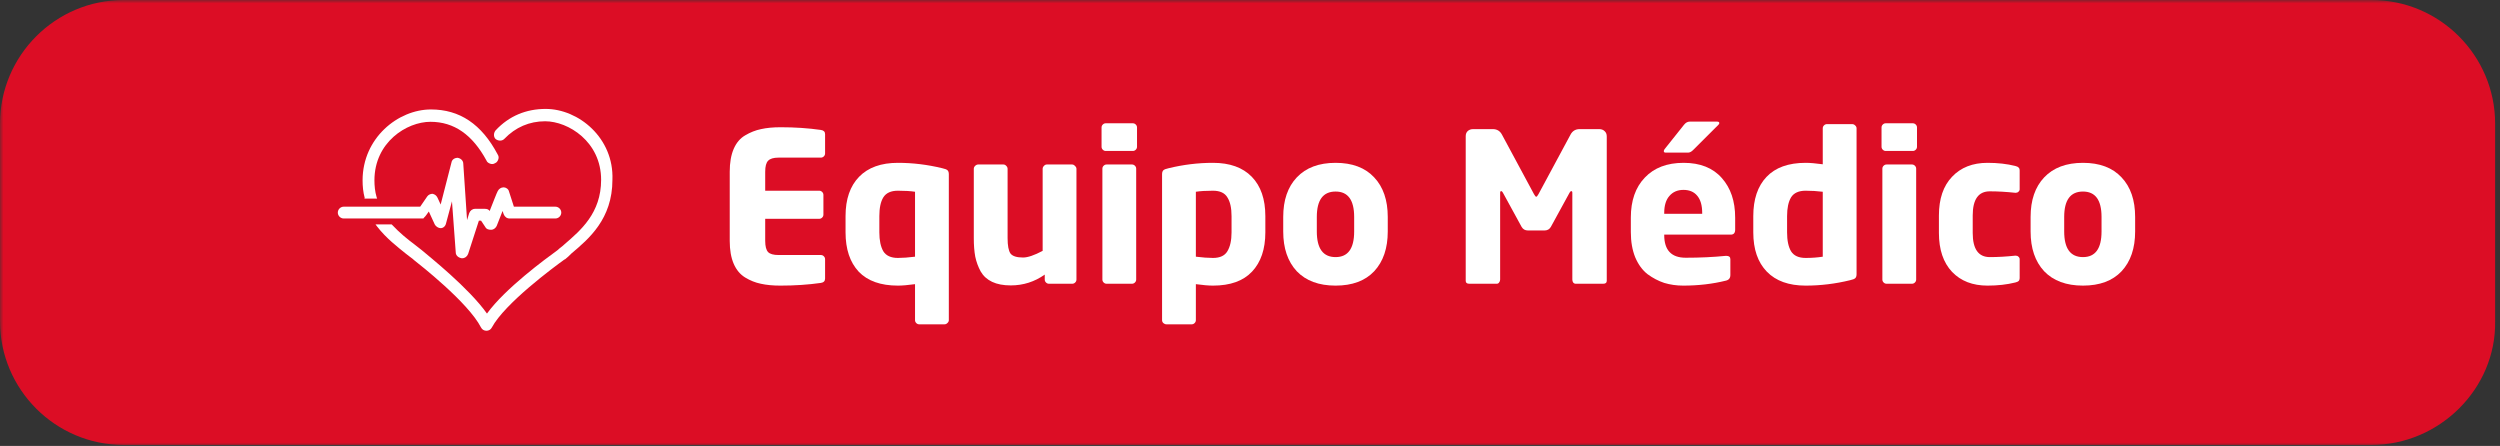 <svg width="370" height="66" viewBox="0 0 370 66" fill="none" xmlns="http://www.w3.org/2000/svg">
<rect x="0" y="0" width="370" height="66" fill="#333333" stroke="none"/>
<g clip-path="url(#clip0_113_2)">
<mask id="mask0_113_2" style="mask-type:luminance" maskUnits="userSpaceOnUse" x="0" y="0" width="370" height="66">
<path d="M370 0H0V66H370V0Z" fill="white"/>
</mask>
<g mask="url(#mask0_113_2)">
<path d="M350.978 65.851H18.302C8.21 65.851 0 57.641 0 47.55V18.301C0 8.21 8.21 0 18.302 0H350.978C361.069 0 369.279 8.21 369.279 18.301V47.55C369.45 57.47 361.069 65.851 350.978 65.851Z" fill="#DC0D25"/>
</g>
<g clip-path="url(#clip1_113_2)">
<path d="M53.902 29.396H55.815L55.735 29.157C55.496 28.362 55.416 27.488 55.416 26.693C55.416 21.048 60.198 18.027 63.704 18.027C67.21 18.027 69.92 19.935 71.992 23.751C72.072 23.99 72.311 24.149 72.55 24.228C72.789 24.308 73.028 24.308 73.267 24.149C73.506 24.069 73.665 23.831 73.745 23.592C73.825 23.354 73.825 23.115 73.665 22.877C71.275 18.345 68.007 16.199 63.784 16.199C58.923 16.199 53.663 20.412 53.663 26.693C53.663 27.567 53.743 28.442 53.982 29.316L53.902 29.396Z" fill="white"/>
<path d="M80.758 16.12C77.889 16.12 75.339 17.153 73.347 19.3C73.028 19.697 73.028 20.253 73.347 20.572C73.745 20.89 74.303 20.89 74.621 20.572C76.295 18.823 78.367 17.948 80.678 17.948C84.105 17.948 88.966 20.969 88.966 26.613C88.966 31.542 85.938 34.086 83.547 36.153C83.228 36.471 82.83 36.71 82.511 37.028C80.758 38.3 74.781 42.672 72.072 46.408C69.362 42.593 63.545 37.982 62.429 37.028C62.11 36.789 61.712 36.471 61.313 36.153C60.357 35.438 59.162 34.484 58.046 33.291L57.966 33.212H55.576L55.815 33.53C57.169 35.279 58.843 36.551 60.118 37.584C60.517 37.902 60.835 38.141 61.154 38.379L61.234 38.459C62.031 39.095 69.282 44.739 71.195 48.475C71.354 48.793 71.673 48.952 71.992 48.952C72.311 48.952 72.629 48.793 72.789 48.475C74.701 44.898 82.033 39.492 83.467 38.459C83.547 38.379 83.626 38.379 83.626 38.379C83.945 38.141 84.264 37.823 84.583 37.505C87.133 35.358 90.639 32.417 90.639 26.613C90.878 20.413 85.619 16.12 80.758 16.12Z" fill="white"/>
<path d="M63.066 31.86L63.465 31.304L64.341 33.212C64.501 33.529 64.899 33.768 65.218 33.768C65.617 33.768 65.935 33.45 66.015 33.053L66.892 29.793L67.449 37.345C67.449 37.822 67.848 38.141 68.326 38.22H68.406C68.804 38.22 69.123 37.981 69.282 37.584L70.876 32.655H71.195L71.832 33.609C71.992 33.927 72.311 34.007 72.709 34.007C73.028 34.007 73.346 33.768 73.506 33.45L74.382 31.224L74.542 31.701C74.701 32.099 75.02 32.337 75.418 32.337H82.192C82.67 32.337 83.069 31.94 83.069 31.463C83.069 30.986 82.67 30.588 82.192 30.588H76.056L75.339 28.362C75.259 27.965 74.861 27.726 74.542 27.726C74.143 27.726 73.825 27.965 73.665 28.283C73.585 28.362 72.789 30.429 72.47 31.224C72.311 30.986 72.071 30.906 71.753 30.906H70.318C69.92 30.906 69.601 31.145 69.442 31.542L69.123 32.575L68.565 24.228C68.565 23.751 68.167 23.433 67.768 23.354C67.29 23.354 66.892 23.592 66.812 24.069L65.218 30.27L64.74 29.237C64.581 28.919 64.341 28.76 64.023 28.68C63.704 28.68 63.385 28.839 63.226 29.078L62.19 30.588H50.874C50.396 30.588 49.997 30.986 49.997 31.463C49.997 31.94 50.396 32.337 50.874 32.337H62.668C62.668 32.258 62.907 32.099 63.066 31.86Z" fill="white"/>
</g>
<path d="M122.112 41.224C122.112 41.593 121.906 41.809 121.494 41.871C119.621 42.138 117.624 42.271 115.504 42.271C114.392 42.271 113.425 42.179 112.601 41.994C111.798 41.83 111.026 41.522 110.285 41.07C109.544 40.618 108.978 39.941 108.587 39.037C108.196 38.133 108 37.004 108 35.649V25.423C108 24.068 108.196 22.938 108.587 22.035C108.978 21.131 109.544 20.464 110.285 20.033C111.047 19.581 111.829 19.273 112.632 19.109C113.455 18.924 114.423 18.832 115.535 18.832C117.634 18.832 119.621 18.965 121.494 19.232C121.906 19.294 122.112 19.499 122.112 19.848V22.712C122.112 22.877 122.05 23.02 121.927 23.144C121.803 23.267 121.659 23.328 121.494 23.328H115.226C114.485 23.328 113.97 23.483 113.682 23.791C113.394 24.078 113.25 24.622 113.25 25.423V28.226H121.247C121.412 28.226 121.556 28.288 121.68 28.411C121.803 28.534 121.865 28.678 121.865 28.842V31.768C121.865 31.932 121.803 32.076 121.68 32.199C121.556 32.322 121.412 32.384 121.247 32.384H113.25V35.649C113.25 36.45 113.394 37.004 113.682 37.312C113.97 37.6 114.485 37.743 115.226 37.743H121.494C121.659 37.743 121.803 37.805 121.927 37.928C122.05 38.051 122.112 38.195 122.112 38.359V41.224Z" fill="white"/>
<path d="M140.426 47.384C140.426 47.548 140.354 47.692 140.21 47.815C140.086 47.938 139.942 48 139.778 48H136.041C135.877 48 135.732 47.938 135.609 47.815C135.485 47.692 135.424 47.548 135.424 47.384V42.055C134.374 42.199 133.53 42.271 132.891 42.271C130.339 42.271 128.404 41.583 127.086 40.207C125.789 38.811 125.141 36.871 125.141 34.386V31.984C125.141 29.478 125.81 27.538 127.148 26.162C128.486 24.786 130.401 24.099 132.891 24.099C135.094 24.099 137.287 24.366 139.469 24.899C139.86 24.982 140.117 25.084 140.241 25.207C140.364 25.331 140.426 25.526 140.426 25.793V47.384ZM135.424 37.99V28.38C134.765 28.277 133.921 28.226 132.891 28.226C131.862 28.226 131.142 28.554 130.73 29.212C130.339 29.848 130.143 30.772 130.143 31.984V34.386C130.143 35.577 130.339 36.511 130.73 37.189C131.142 37.846 131.862 38.175 132.891 38.175C133.591 38.175 134.435 38.113 135.424 37.99Z" fill="white"/>
<path d="M159.315 41.378C159.315 41.542 159.253 41.686 159.129 41.809C159.006 41.932 158.862 41.994 158.697 41.994H155.238C155.074 41.994 154.93 41.932 154.806 41.809C154.683 41.686 154.621 41.542 154.621 41.378V40.639C153.118 41.706 151.44 42.24 149.588 42.24C148.496 42.24 147.58 42.066 146.839 41.717C146.098 41.368 145.532 40.854 145.141 40.177C144.77 39.499 144.503 38.77 144.338 37.99C144.194 37.209 144.122 36.296 144.122 35.248V24.992C144.122 24.828 144.184 24.684 144.307 24.561C144.451 24.417 144.606 24.345 144.77 24.345H148.507C148.671 24.345 148.816 24.417 148.939 24.561C149.063 24.684 149.124 24.828 149.124 24.992V35.248C149.124 36.357 149.268 37.117 149.557 37.528C149.865 37.918 150.483 38.113 151.409 38.113C152.109 38.113 153.077 37.784 154.312 37.127V24.992C154.312 24.828 154.374 24.684 154.497 24.561C154.621 24.417 154.765 24.345 154.93 24.345H158.666C158.831 24.345 158.975 24.417 159.098 24.561C159.243 24.684 159.315 24.828 159.315 24.992V41.378Z" fill="white"/>
<path d="M168.279 21.727C168.279 21.891 168.217 22.035 168.094 22.158C167.97 22.281 167.826 22.343 167.662 22.343H163.647C163.482 22.343 163.338 22.281 163.215 22.158C163.091 22.035 163.03 21.891 163.03 21.727V18.862C163.03 18.698 163.091 18.554 163.215 18.431C163.338 18.308 163.482 18.246 163.647 18.246H167.662C167.826 18.246 167.97 18.308 168.094 18.431C168.217 18.554 168.279 18.698 168.279 18.862V21.727ZM168.156 41.378C168.156 41.542 168.094 41.686 167.97 41.809C167.847 41.932 167.703 41.994 167.538 41.994H163.771C163.606 41.994 163.462 41.932 163.338 41.809C163.215 41.686 163.153 41.542 163.153 41.378V24.961C163.153 24.797 163.215 24.653 163.338 24.53C163.462 24.407 163.606 24.345 163.771 24.345H167.538C167.703 24.345 167.847 24.407 167.97 24.53C168.094 24.653 168.156 24.797 168.156 24.961V41.378Z" fill="white"/>
<path d="M187.271 34.386C187.271 36.871 186.613 38.811 185.295 40.207C183.998 41.583 182.073 42.271 179.521 42.271C178.882 42.271 178.038 42.199 176.988 42.055V47.384C176.988 47.548 176.927 47.692 176.803 47.815C176.68 47.938 176.536 48 176.371 48H172.634C172.47 48 172.315 47.938 172.171 47.815C172.048 47.692 171.986 47.548 171.986 47.384V25.793C171.986 25.526 172.048 25.331 172.171 25.207C172.295 25.084 172.552 24.982 172.943 24.899C175.125 24.366 177.318 24.099 179.521 24.099C182.012 24.099 183.926 24.786 185.264 26.162C186.602 27.538 187.271 29.478 187.271 31.984V34.386ZM182.269 34.386V31.984C182.269 30.772 182.063 29.848 181.651 29.212C181.26 28.554 180.55 28.226 179.521 28.226C178.491 28.226 177.647 28.277 176.988 28.38V37.99C177.977 38.113 178.821 38.175 179.521 38.175C180.55 38.175 181.26 37.846 181.651 37.189C182.063 36.511 182.269 35.577 182.269 34.386Z" fill="white"/>
<path d="M205.388 34.263C205.388 36.747 204.719 38.708 203.381 40.146C202.043 41.563 200.138 42.271 197.668 42.271C195.198 42.271 193.283 41.563 191.924 40.146C190.586 38.708 189.917 36.747 189.917 34.263V32.107C189.917 29.622 190.586 27.672 191.924 26.255C193.283 24.817 195.198 24.099 197.668 24.099C200.138 24.099 202.043 24.817 203.381 26.255C204.719 27.672 205.388 29.622 205.388 32.107V34.263ZM200.416 34.263V32.107C200.416 29.602 199.5 28.349 197.668 28.349C195.815 28.349 194.889 29.602 194.889 32.107V34.263C194.889 36.788 195.815 38.051 197.668 38.051C199.5 38.051 200.416 36.788 200.416 34.263Z" fill="white"/>
<path d="M237.8 41.563C237.8 41.85 237.625 41.994 237.275 41.994H233.199C233.055 41.994 232.932 41.932 232.829 41.809C232.746 41.686 232.705 41.542 232.705 41.378V28.534C232.705 28.37 232.654 28.288 232.551 28.288C232.468 28.288 232.386 28.359 232.304 28.503L229.524 33.585C229.319 33.934 229.01 34.109 228.598 34.109H226.128C225.716 34.109 225.407 33.934 225.201 33.585L222.422 28.503C222.34 28.359 222.257 28.288 222.175 28.288C222.072 28.288 222.021 28.37 222.021 28.534V41.378C222.021 41.542 221.969 41.686 221.866 41.809C221.784 41.932 221.671 41.994 221.527 41.994H217.451C217.101 41.994 216.926 41.85 216.926 41.563V20.156C216.926 19.828 217.028 19.571 217.234 19.386C217.44 19.201 217.708 19.109 218.037 19.109H220.94C221.558 19.109 222.01 19.386 222.299 19.941L227.023 28.719C227.167 28.986 227.281 29.119 227.363 29.119C227.445 29.119 227.558 28.986 227.703 28.719L232.427 19.941C232.715 19.386 233.168 19.109 233.786 19.109H236.689C237.018 19.109 237.286 19.212 237.491 19.417C237.697 19.602 237.8 19.858 237.8 20.187V41.563Z" fill="white"/>
<path d="M256.804 33.986C256.804 34.478 256.588 34.725 256.155 34.725H246.305V34.786C246.305 37.025 247.365 38.144 249.485 38.144C251.585 38.144 253.561 38.051 255.414 37.867H255.507C255.898 37.867 256.094 38.031 256.094 38.359V40.7C256.094 41.152 255.877 41.429 255.445 41.532C253.469 42.025 251.359 42.271 249.115 42.271C248.127 42.271 247.19 42.138 246.305 41.871C245.44 41.583 244.617 41.152 243.834 40.577C243.073 39.981 242.465 39.15 242.012 38.082C241.58 37.014 241.364 35.772 241.364 34.355V32.199C241.364 29.694 242.054 27.723 243.433 26.285C244.812 24.828 246.727 24.099 249.177 24.099C251.626 24.099 253.51 24.848 254.828 26.347C256.145 27.826 256.804 29.776 256.804 32.199V33.986ZM251.925 31.645V31.522C251.925 30.392 251.678 29.54 251.184 28.965C250.71 28.39 250.031 28.103 249.146 28.103C248.281 28.103 247.591 28.4 247.077 28.996C246.562 29.571 246.305 30.413 246.305 31.522V31.645H251.925ZM254.457 18.216C254.457 18.298 254.416 18.38 254.333 18.462L250.566 22.22C250.319 22.466 250.072 22.589 249.825 22.589H246.521C246.336 22.589 246.243 22.517 246.243 22.374C246.243 22.271 246.284 22.168 246.366 22.066L249.238 18.462C249.485 18.154 249.763 18 250.072 18H254.117C254.344 18 254.457 18.072 254.457 18.216Z" fill="white"/>
<path d="M274.771 40.577C274.771 40.844 274.709 41.039 274.586 41.162C274.462 41.285 274.205 41.388 273.814 41.47C271.632 42.004 269.439 42.271 267.236 42.271C264.745 42.271 262.831 41.583 261.493 40.207C260.155 38.832 259.486 36.891 259.486 34.386V31.984C259.486 29.499 260.134 27.569 261.431 26.193C262.748 24.797 264.684 24.099 267.236 24.099C267.875 24.099 268.719 24.17 269.768 24.314V18.986C269.768 18.821 269.83 18.678 269.954 18.554C270.077 18.431 270.221 18.37 270.386 18.37H274.123C274.287 18.37 274.431 18.431 274.555 18.554C274.699 18.678 274.771 18.821 274.771 18.986V40.577ZM269.768 37.99V28.38C268.945 28.277 268.101 28.226 267.236 28.226C266.207 28.226 265.486 28.554 265.075 29.212C264.684 29.869 264.488 30.793 264.488 31.984V34.386C264.488 35.597 264.684 36.532 265.075 37.189C265.486 37.846 266.207 38.175 267.236 38.175C268.142 38.175 268.986 38.113 269.768 37.99Z" fill="white"/>
<path d="M283.716 21.727C283.716 21.891 283.654 22.035 283.531 22.158C283.407 22.281 283.263 22.343 283.099 22.343H279.084C278.92 22.343 278.775 22.281 278.652 22.158C278.528 22.035 278.467 21.891 278.467 21.727V18.862C278.467 18.698 278.528 18.554 278.652 18.431C278.775 18.308 278.92 18.246 279.084 18.246H283.099C283.263 18.246 283.407 18.308 283.531 18.431C283.654 18.554 283.716 18.698 283.716 18.862V21.727ZM283.593 41.378C283.593 41.542 283.531 41.686 283.407 41.809C283.284 41.932 283.14 41.994 282.975 41.994H279.208C279.043 41.994 278.899 41.932 278.775 41.809C278.652 41.686 278.59 41.542 278.59 41.378V24.961C278.59 24.797 278.652 24.653 278.775 24.53C278.899 24.407 279.043 24.345 279.208 24.345H282.975C283.14 24.345 283.284 24.407 283.407 24.53C283.531 24.653 283.593 24.797 283.593 24.961V41.378Z" fill="white"/>
<path d="M298.91 41.101C298.91 41.327 298.859 41.491 298.756 41.593C298.673 41.676 298.509 41.747 298.262 41.809C297.027 42.117 295.658 42.271 294.155 42.271C291.952 42.271 290.202 41.593 288.905 40.238C287.608 38.862 286.96 36.943 286.96 34.478V31.891C286.96 29.427 287.608 27.517 288.905 26.162C290.202 24.786 291.952 24.099 294.155 24.099C295.658 24.099 297.027 24.253 298.262 24.561C298.509 24.622 298.673 24.704 298.756 24.807C298.859 24.889 298.91 25.043 298.91 25.269V28.01C298.91 28.154 298.848 28.277 298.725 28.38C298.622 28.483 298.488 28.534 298.324 28.534H298.262C296.924 28.39 295.668 28.318 294.494 28.318C292.806 28.318 291.962 29.509 291.962 31.891V34.478C291.962 36.86 292.806 38.051 294.494 38.051C295.668 38.051 296.924 37.98 298.262 37.836H298.324C298.488 37.836 298.622 37.887 298.725 37.99C298.848 38.092 298.91 38.216 298.91 38.359V41.101Z" fill="white"/>
<path d="M316 34.263C316 36.747 315.331 38.708 313.993 40.146C312.655 41.563 310.75 42.271 308.28 42.271C305.81 42.271 303.895 41.563 302.536 40.146C301.198 38.708 300.529 36.747 300.529 34.263V32.107C300.529 29.622 301.198 27.672 302.536 26.255C303.895 24.817 305.81 24.099 308.28 24.099C310.75 24.099 312.655 24.817 313.993 26.255C315.331 27.672 316 29.622 316 32.107V34.263ZM311.028 34.263V32.107C311.028 29.602 310.112 28.349 308.28 28.349C306.427 28.349 305.501 29.602 305.501 32.107V34.263C305.501 36.788 306.427 38.051 308.28 38.051C310.112 38.051 311.028 36.788 311.028 34.263Z" fill="white"/>
</g>
<defs>
<clipPath id="clip0_113_2">
<rect width="370" height="66" fill="white"/>
</clipPath>
<clipPath id="clip1_113_2">
<rect width="41" height="33" fill="white" transform="translate(50 16)"/>
</clipPath>
</defs>
</svg>
